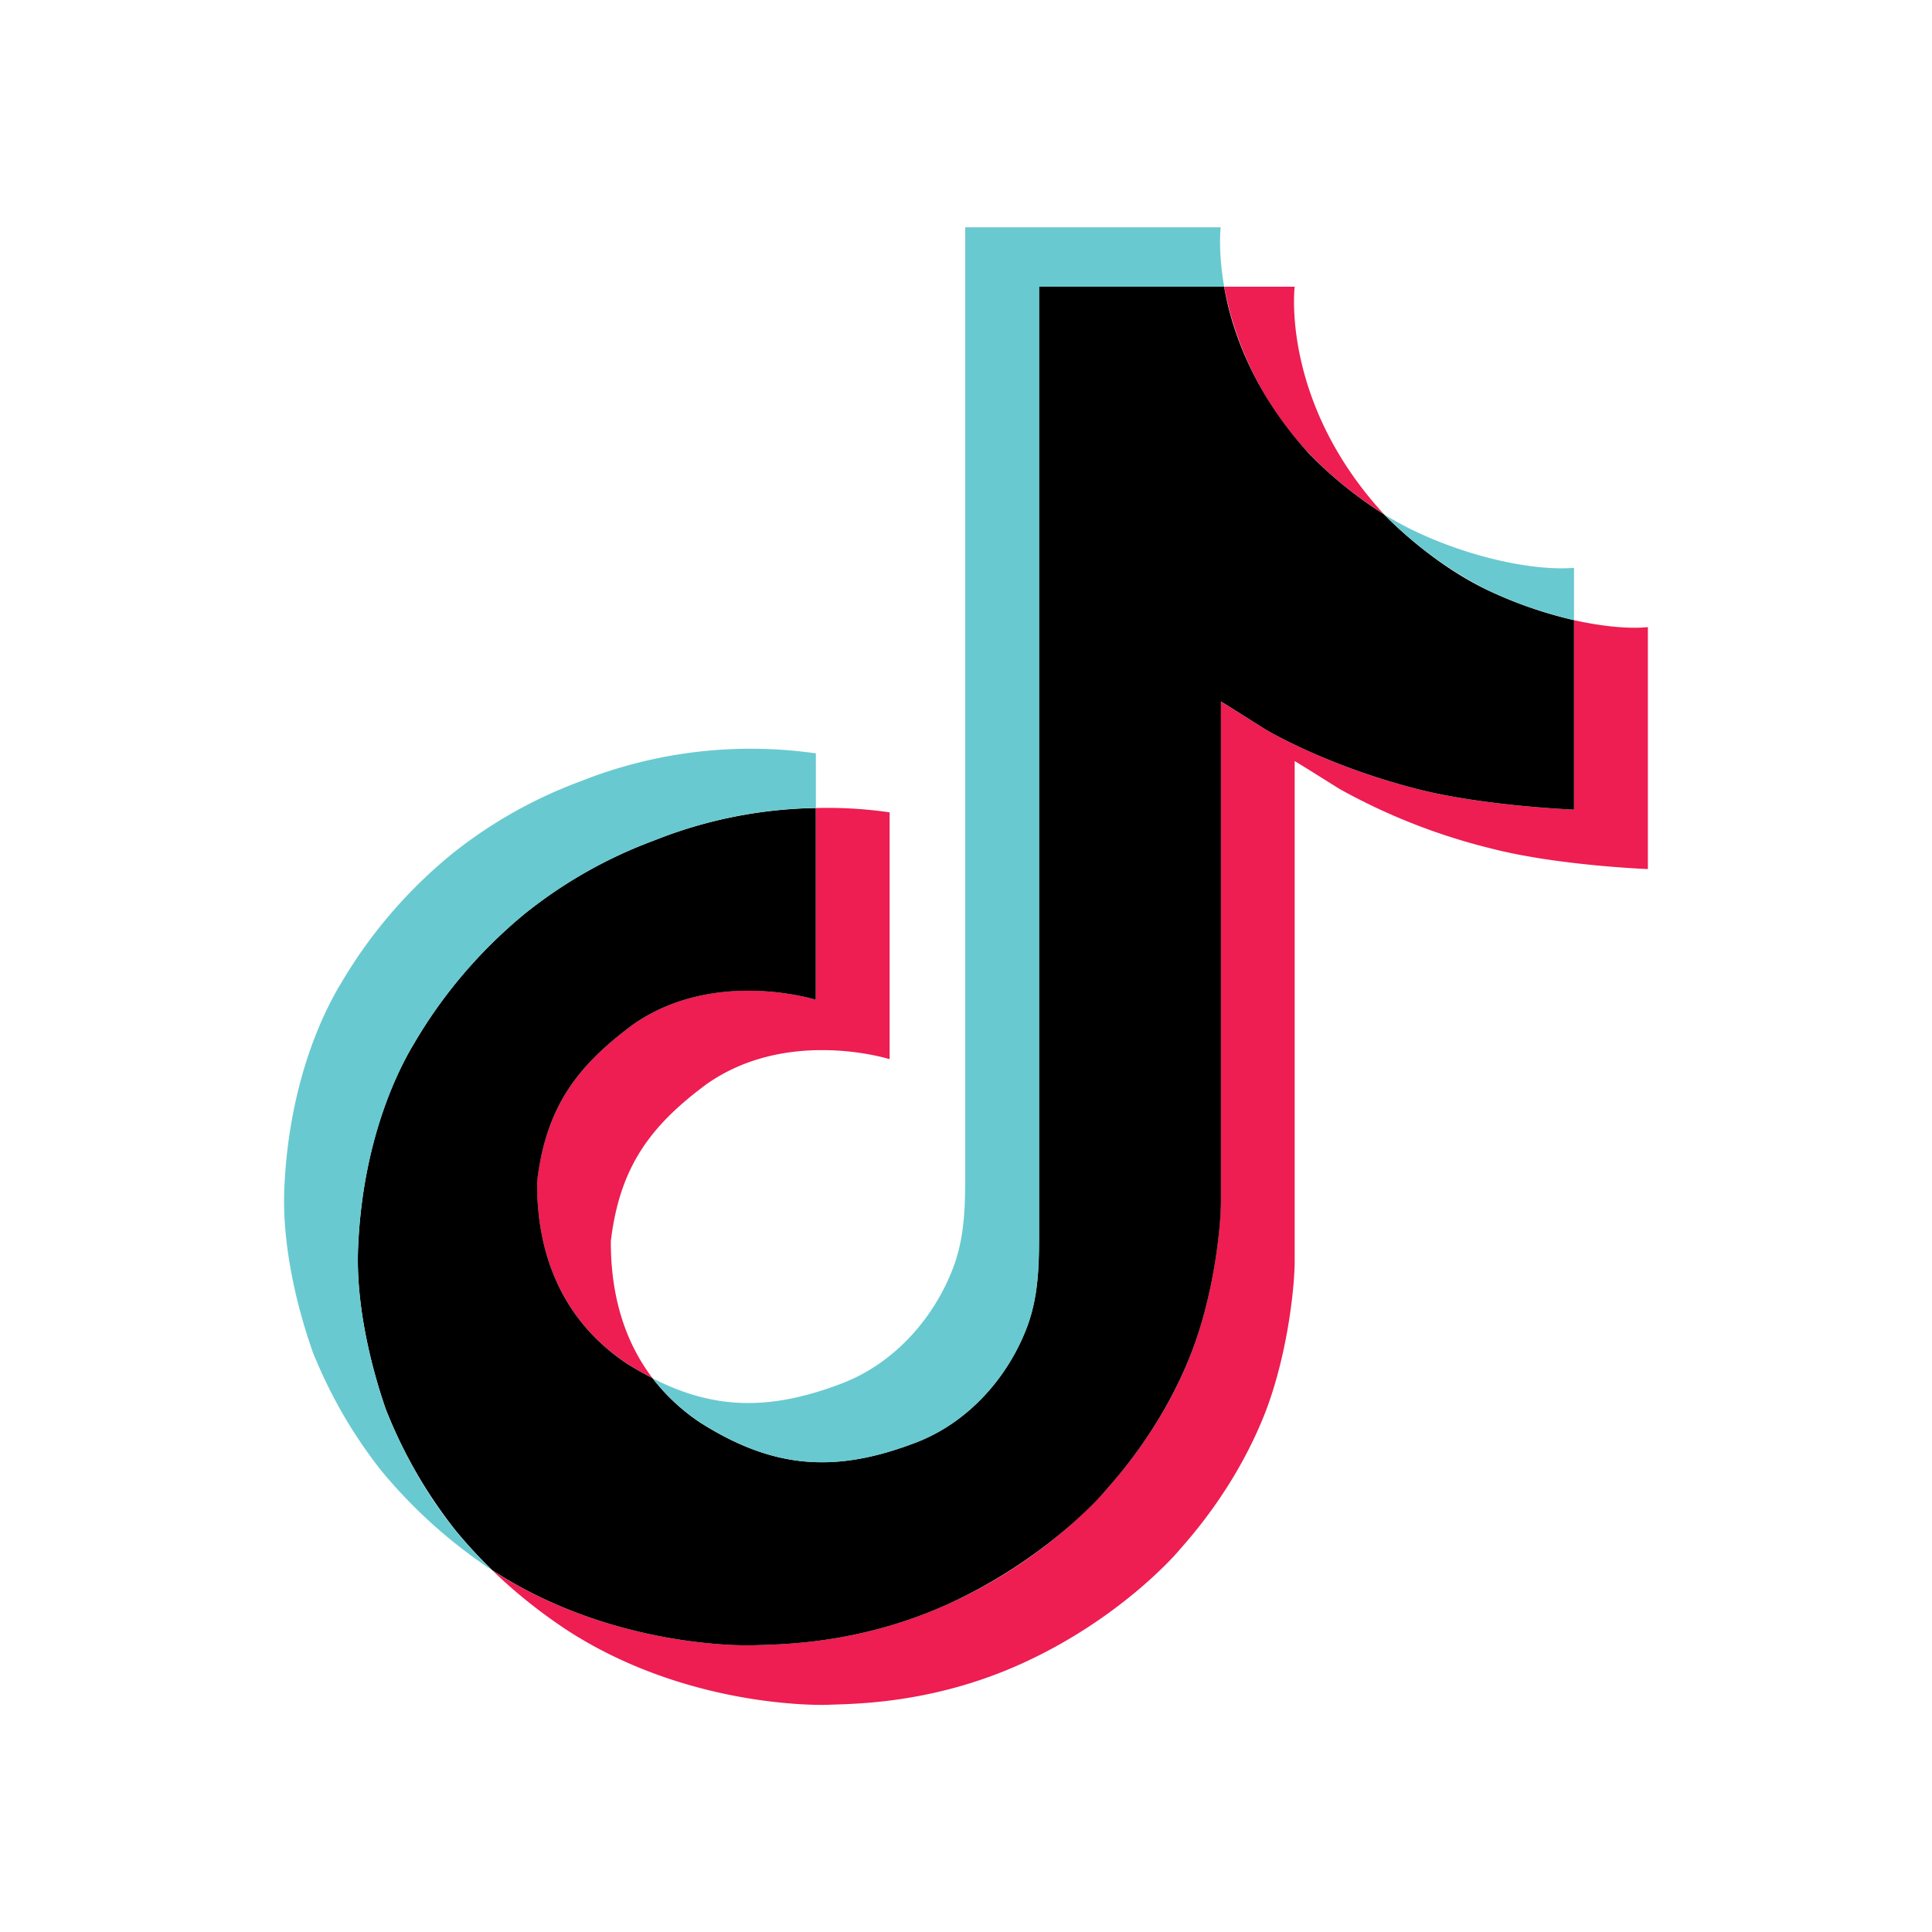 <svg xmlns="http://www.w3.org/2000/svg" width="17" height="17" fill="none"><path fill="#EE1D52" d="M4.725 10.396c.079-.647.344-1.009.844-1.38.715-.503 1.609-.219 1.609-.219V7.11a3.82 3.82 0 0 1 .65.038V9.32s-.894-.284-1.61.219c-.5.37-.765.733-.843 1.38-.002.351.064.81.367 1.208a2.974 2.974 0 0 1-.23-.132c-.668-.449-.79-1.123-.787-1.599zm6.793-6.407a2.925 2.925 0 0 1-.746-1.466h.62s-.124 1.003.775 1.99l.013.013a3.57 3.57 0 0 1-.662-.537zM14.5 5.52v2.127s-.79-.03-1.375-.18a5.372 5.372 0 0 1-1.34-.526s-.363-.228-.393-.244v4.395c0 .245-.067.856-.27 1.365-.268.667-.68 1.105-.755 1.194 0 0-.5.592-1.383.99-.796.36-1.495.35-1.704.36 0 0-1.208.047-2.295-.66a4.563 4.563 0 0 1-.656-.526l.005.004c1.088.706 2.296.658 2.296.658.209-.009.908 0 1.704-.359a4.252 4.252 0 0 0 1.383-.99c.075-.09.489-.527.754-1.194.204-.51.271-1.12.271-1.365V6.174c.03.016.392.243.392.243s.525.32 1.341.527c.585.15 1.375.18 1.375.18V5.457c.27.06.5.077.65.061z"/><path fill="#000" d="M13.85 5.457v1.667s-.79-.031-1.374-.18c-.817-.208-1.342-.527-1.342-.527s-.362-.228-.391-.244v4.395c0 .245-.067.856-.272 1.366-.266.667-.678 1.104-.754 1.194 0 0-.5.591-1.383.99-.796.359-1.495.35-1.704.359 0 0-1.208.048-2.295-.659l-.006-.004a4.165 4.165 0 0 1-.323-.351 4.173 4.173 0 0 1-.613-1.068c-.086-.248-.267-.844-.242-1.42.043-1.019.401-1.644.496-1.8.25-.427.577-.81.964-1.13a4.066 4.066 0 0 1 1.145-.65c.451-.18.933-.277 1.422-.285v1.687s-.894-.283-1.609.219c-.5.371-.765.733-.843 1.38-.004.476.118 1.15.786 1.6.078.049.155.093.23.131.117.152.259.284.42.391.653.414 1.2.442 1.9.174.466-.18.817-.584.98-1.032.102-.28.1-.561.1-.852V2.523h1.629c.067.383.253.927.745 1.466.198.204.42.384.662.537.072.074.438.44.908.665.244.116.5.205.764.266z"/><path fill="#69C9D0" d="m2.745 11.879.04.11c-.005-.013-.02-.051-.04-.11zm3.011-4.483a4.066 4.066 0 0 0-1.145.65c-.387.32-.713.703-.964 1.131-.094.156-.453.781-.496 1.8-.025.576.156 1.172.242 1.42v.002c.054.142.266.642.613 1.066.1.123.209.24.324.352a4.45 4.45 0 0 1-.974-.875 4.182 4.182 0 0 1-.611-1.064v-.002c-.087-.247-.268-.843-.243-1.421.044-1.018.402-1.643.497-1.8.25-.427.576-.81.964-1.13a4.06 4.06 0 0 1 1.145-.65 4.054 4.054 0 0 1 2.071-.246v.48a3.985 3.985 0 0 0-1.423.287z"/><path fill="#69C9D0" d="M10.772 2.523H9.144v8.285c0 .291 0 .572-.1.853-.165.447-.515.852-.981 1.031-.7.27-1.247.24-1.9-.174a1.757 1.757 0 0 1-.42-.39c.555.285 1.053.28 1.67.043.465-.18.815-.584.98-1.032.102-.28.1-.562.1-.853V2h2.248s-.025.206.031.523zm3.078 2.473v.46a3.62 3.62 0 0 1-.762-.265 3.456 3.456 0 0 1-.908-.665c.083.052.17.1.258.142.572.274 1.135.355 1.412.328z"/></svg>